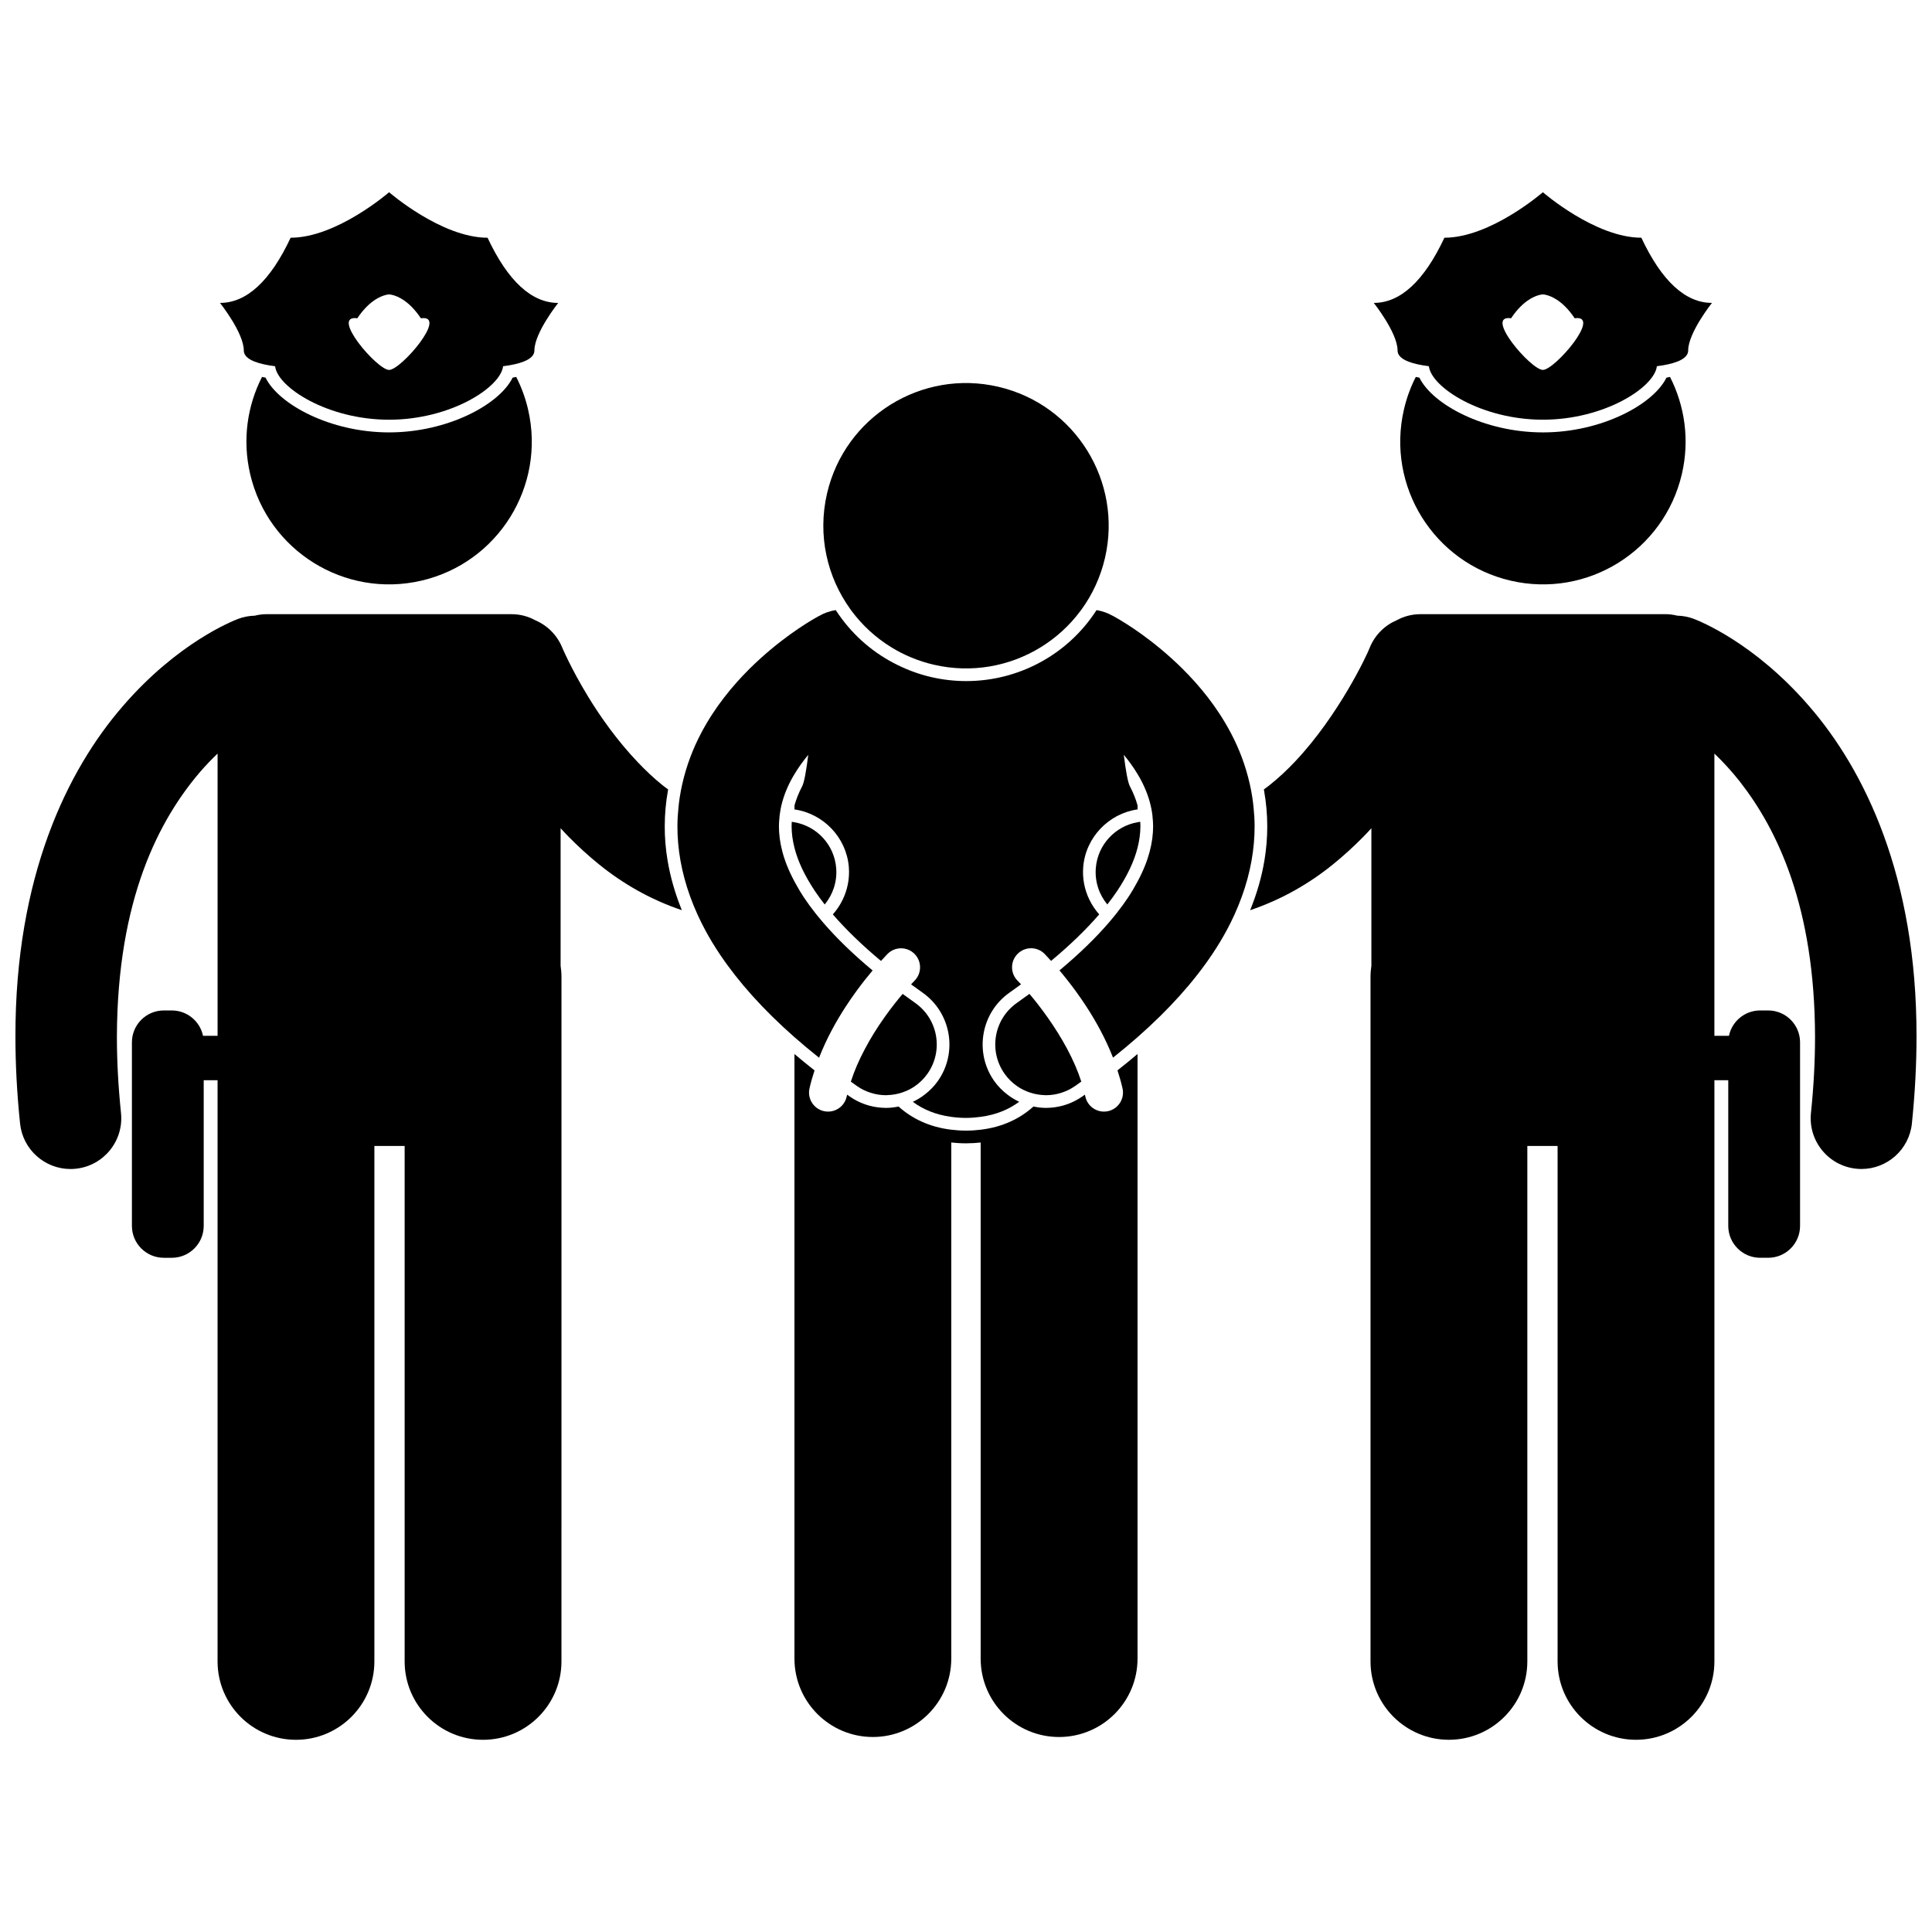 <?xml version="1.0" encoding="UTF-8"?>
<!-- Uploaded to: SVG Repo, www.svgrepo.com, Generator: SVG Repo Mixer Tools -->
<svg width="800px" height="800px" version="1.1" viewBox="144 144 512 512" xmlns="http://www.w3.org/2000/svg">
 <defs>
  <clipPath id="b">
   <path d="m148.09 306h176.91v300h-176.91z"/>
  </clipPath>
  <clipPath id="a">
   <path d="m475 306h176.9v300h-176.9z"/>
  </clipPath>
 </defs>
 <path d="m445.46 583.54v-160.22c-1.703 1.445-3.477 2.891-5.316 4.336 0.512 1.582 0.984 3.184 1.348 4.832 0.582 2.723-1.156 5.402-3.875 5.988-0.355 0.074-0.707 0.109-1.059 0.109-2.328 0-4.422-1.621-4.93-3.988-0.035-0.168-0.086-0.336-0.125-0.508-0.215 0.152-0.422 0.305-0.637 0.457-2.539 1.785-5.481 2.816-8.551 3.016-0.367 0.023-0.734 0.043-1.105 0.043-1.133 0-2.242-0.141-3.336-0.363-3.465 3.109-8.051 5.438-13.98 6.141-1.203 0.145-2.445 0.242-3.762 0.242h-0.133c-1.367 0.004-2.652-0.094-3.894-0.242-5.93-0.703-10.516-3.035-13.98-6.141-1.09 0.223-2.203 0.363-3.336 0.363-0.371 0-0.734-0.02-1.102-0.043-3.074-0.199-6.012-1.23-8.555-3.016-0.211-0.148-0.414-0.297-0.625-0.445-0.039 0.168-0.094 0.332-0.129 0.496-0.508 2.371-2.602 3.988-4.93 3.988-0.348 0-0.703-0.035-1.059-0.109-2.723-0.586-4.457-3.266-3.875-5.988 0.363-1.641 0.836-3.242 1.348-4.82-1.84-1.445-3.613-2.894-5.324-4.344v160.22c0 11.48 9.305 20.777 20.777 20.777 11.477 0 20.781-9.301 20.781-20.777v-136.77c1.203 0.125 2.445 0.215 3.758 0.215h0.277c1.312 0 2.551-0.086 3.754-0.211v136.77c0 11.48 9.305 20.777 20.777 20.777 11.492-0.004 20.797-9.305 20.797-20.781z"/>
 <path d="m247.11 258.59c-15.562 0-29.258-7.41-32.738-14.512-0.301-0.051-0.613-0.117-0.938-0.184-3.91 7.664-5.246 16.695-3.141 25.734 4.734 20.336 25.059 32.984 45.395 28.25 20.34-4.734 32.984-25.062 28.25-45.398-0.711-3.047-1.777-5.918-3.133-8.59-0.328 0.07-0.652 0.133-0.953 0.188-3.484 7.106-17.176 14.512-32.742 14.512z"/>
 <path d="m221.02 207c-5.394 11.52-11.695 17.277-18.715 17.277 0 0 6.301 7.918 6.301 12.594 0 2.141 2.973 3.301 6.594 3.93 0.559 0.098 1.125 0.184 1.707 0.258 0.629 5.586 13.914 14.172 30.207 14.172 16.297 0 29.582-8.582 30.207-14.172 0.582-0.074 1.156-0.16 1.719-0.258 3.617-0.629 6.586-1.789 6.586-3.926 0-4.676 6.301-12.594 6.301-12.594-7.023 0-13.32-5.758-18.719-17.277-12.234-0.004-26.094-12.062-26.094-12.062s-13.855 12.059-26.094 12.059zm29.781 16.43c1.406 0.914 3.07 2.414 4.738 4.918 7.371-1.055-5.266 13.688-8.422 13.688-3.16 0-15.797-14.742-8.426-13.688 1.664-2.496 3.324-3.996 4.727-4.91 2.152-1.398 3.699-1.41 3.699-1.41s1.539 0.008 3.684 1.402z"/>
 <path d="m365.6 374.04c-0.508-6.227-5.18-11.098-11.051-12.133-0.242-0.043-0.48-0.098-0.727-0.125-0.023 0.406-0.039 0.812-0.039 1.227 0.012 1.879 0.273 3.769 0.766 5.695 0.918 3.598 2.684 7.328 5.398 11.418 0.785 1.176 1.664 2.371 2.609 3.578 2.152-2.609 3.34-6.023 3.043-9.66z"/>
 <g clip-path="url(#b)">
  <path d="m302.79 373.1c6.094 4.949 13.453 9.262 21.906 12.109-1.801-4.422-3.078-8.891-3.809-13.34-0.488-2.977-0.734-5.938-0.723-8.871-0.004-3.211 0.293-6.394 0.855-9.543 0.016-0.086 0.023-0.168 0.039-0.254-0.48-0.359-0.973-0.699-1.441-1.074 0 0 0-0.004-0.004-0.004-2.348-1.879-4.582-4.004-6.699-6.238-5.254-5.531-9.742-11.812-13.047-17.254-2.328-3.812-4.102-7.188-5.266-9.555-0.582-1.184-1.012-2.113-1.285-2.723-0.137-0.301-0.23-0.523-0.289-0.656-0.047-0.113-0.047-0.117-0.047-0.113-1.406-3.398-4.047-5.91-7.188-7.238-1.844-1.004-3.957-1.578-6.207-1.578l-64.938-0.004c-1.086 0-2.133 0.148-3.141 0.398-1.461 0.035-2.938 0.301-4.379 0.844h-0.004c-1.41 0.543-16.039 6.258-30.625 23.191-14.617 16.871-28.5 45.109-28.41 87.582 0 7.227 0.391 14.875 1.227 22.961 0.719 6.918 6.555 12.062 13.363 12.062 0.461 0 0.93-0.023 1.398-0.074 7.387-0.766 12.754-7.375 11.988-14.762-0.746-7.215-1.086-13.93-1.086-20.188 0.09-36.797 11.367-57.645 21.914-70.055 1.609-1.871 3.207-3.523 4.766-5.012v74.797l-3.856-0.004c-0.801-3.836-4.199-6.723-8.277-6.723h-2.113c-4.672 0-8.457 3.789-8.457 8.457v48.633c0 4.672 3.785 8.457 8.457 8.457h2.113c4.672 0 8.457-3.785 8.457-8.457v-38.602h3.672v154.02c0 11.477 9.305 20.777 20.781 20.777 11.473 0 20.777-9.301 20.777-20.777v-136.59h8.02v136.59c0 11.477 9.305 20.777 20.781 20.777 11.473 0 20.777-9.301 20.777-20.777l0.004-181.42c0-0.996-0.094-1.969-0.23-2.93v-36.449c0.699 0.75 1.383 1.508 2.117 2.25 2.488 2.523 5.168 4.988 8.059 7.328 0.02 0.008 0.031 0.02 0.047 0.031z"/>
 </g>
 <path d="m552.89 258.59c-15.566 0-29.262-7.406-32.738-14.512-0.305-0.055-0.625-0.117-0.953-0.188-1.359 2.668-2.426 5.543-3.133 8.59-4.734 20.336 7.914 40.66 28.25 45.398 20.336 4.734 40.66-7.914 45.395-28.25 2.106-9.035 0.77-18.066-3.141-25.734-0.32 0.066-0.637 0.133-0.938 0.184-3.488 7.102-17.184 14.512-32.742 14.512z"/>
 <path d="m552.88 194.94s-13.859 12.059-26.094 12.059c-5.398 11.52-11.699 17.277-18.719 17.277 0 0 6.301 7.918 6.301 12.594 0 2.137 2.969 3.297 6.586 3.926 0.562 0.098 1.133 0.184 1.719 0.258 0.625 5.586 13.906 14.172 30.207 14.172 16.293 0 29.582-8.582 30.207-14.172 0.578-0.074 1.148-0.16 1.707-0.258 3.621-0.629 6.594-1.789 6.594-3.93 0-4.676 6.301-12.594 6.301-12.594-7.019 0-13.32-5.758-18.715-17.277-12.238 0.004-26.094-12.055-26.094-12.055zm-0.004 47.09c-3.156 0-15.793-14.742-8.422-13.688 1.668-2.504 3.332-4.004 4.738-4.918 2.144-1.391 3.684-1.402 3.684-1.402s1.547 0.012 3.699 1.41c1.406 0.914 3.062 2.414 4.727 4.91 7.371-1.051-5.262 13.688-8.426 13.688z"/>
 <path d="m440.06 380.12c2.719-4.094 4.481-7.828 5.398-11.43 0.492-1.922 0.75-3.809 0.762-5.684 0-0.41-0.016-0.82-0.039-1.227-0.242 0.031-0.48 0.082-0.723 0.121-5.875 1.035-10.547 5.91-11.055 12.137-0.297 3.637 0.891 7.047 3.047 9.656 0.945-1.203 1.82-2.394 2.609-3.574z"/>
 <g clip-path="url(#a)">
  <path d="m480.35 352.15c-0.461 0.367-0.941 0.699-1.41 1.051 0.016 0.082 0.023 0.168 0.039 0.25 0.562 3.148 0.859 6.336 0.855 9.547 0.008 2.938-0.238 5.902-0.723 8.879-0.73 4.445-2.008 8.91-3.809 13.332 8.469-2.852 15.844-7.176 21.941-12.137 0.004 0 0.004-0.004 0.008-0.004 2.891-2.336 5.57-4.805 8.062-7.328 0.734-0.742 1.418-1.496 2.117-2.25v36.453c-0.137 0.961-0.23 1.93-0.23 2.93v181.41c0 11.477 9.305 20.777 20.777 20.777 11.477 0 20.781-9.301 20.781-20.777v-136.59h8.02v136.59c0 11.477 9.305 20.777 20.777 20.777 11.477 0 20.781-9.301 20.781-20.777v-154.02h3.672v38.605c0 4.672 3.785 8.457 8.457 8.457h2.113c4.672 0 8.457-3.785 8.457-8.457v-48.633c0-4.672-3.785-8.457-8.457-8.457h-2.113c-4.074 0-7.473 2.887-8.277 6.723h-3.856v-74.797c2.203 2.106 4.488 4.555 6.754 7.434 9.898 12.664 19.852 33.133 19.918 67.629 0 6.258-0.336 12.98-1.082 20.195-0.762 7.387 4.606 13.992 11.996 14.758 0.469 0.047 0.93 0.074 1.391 0.074 6.809 0 12.648-5.148 13.363-12.066 0.832-8.086 1.223-15.727 1.223-22.957 0.09-42.473-13.793-70.707-28.406-87.578-14.582-16.934-29.219-22.648-30.629-23.195-1.445-0.543-2.926-0.809-4.387-0.844-1.004-0.25-2.051-0.398-3.133-0.398l-64.926 0.008c-2.25 0-4.367 0.574-6.211 1.578-3.141 1.324-5.781 3.836-7.184 7.234h-0.004s0.004 0-0.047 0.117c-0.602 1.684-8.145 17.848-19.816 30.18-2.125 2.246-4.387 4.363-6.769 6.246-0.016 0.008-0.023 0.02-0.035 0.027z"/>
 </g>
 <path d="m329.81 338.28c-2.129 4.027-3.883 8.562-5 13.484-0.266 1.16-0.492 2.344-0.676 3.547-0.137 0.883-0.242 1.777-0.332 2.684-0.164 1.641-0.277 3.301-0.277 5.008-0.004 1.461 0.062 2.941 0.191 4.438 0.539 6.176 2.231 12.578 5.172 19.012 0.602 1.316 1.254 2.637 1.961 3.953 1.172 2.188 2.492 4.375 3.961 6.555 4.891 7.273 11.375 14.543 19.734 21.902 2.055 1.809 4.231 3.621 6.516 5.441 1.965-5.023 4.5-9.613 7.07-13.555 0.922-1.414 1.84-2.746 2.738-3.977 1.586-2.176 3.098-4.07 4.383-5.59-5.352-4.457-9.641-8.676-13.023-12.594-0.516-0.594-1.012-1.184-1.484-1.77-0.223-0.277-0.438-0.547-0.656-0.82-1.09-1.379-2.074-2.723-2.941-4.019-1.016-1.527-1.848-2.965-2.598-4.359-3.121-5.816-4.102-10.551-4.125-14.621 0-0.422 0.023-0.832 0.043-1.242 0.059-1.152 0.195-2.277 0.41-3.383 0.512-2.621 1.445-5.121 2.731-7.578 0.289-0.555 0.613-1.102 0.941-1.648 1.062-1.781 2.305-3.496 3.648-5.113-0.516 4.168-1.07 7.285-1.602 8.312-0.914 1.738-1.582 3.418-2.047 5.094v1.066c7.629 1.086 13.762 7.394 14.402 15.266 0.25 3.098-0.375 6.062-1.645 8.676-0.688 1.41-1.559 2.711-2.594 3.875 3.469 4.023 7.758 8.164 12.762 12.336 1.043-1.148 1.699-1.812 1.746-1.879v0.004c1.969-1.969 5.16-1.969 7.133 0 1.965 1.965 1.965 5.16 0 7.125 0 0.004-0.176 0.176-0.57 0.594-0.094 0.098-0.227 0.246-0.336 0.363 0.992 0.73 2 1.457 3.031 2.18 7.578 5.332 9.41 15.832 4.082 23.41-0.98 1.398-2.176 2.594-3.496 3.613-0.98 0.758-2.035 1.398-3.152 1.926 2.668 1.98 6.004 3.426 10.207 3.988 1.227 0.168 2.516 0.27 3.894 0.273 1.387-0.004 2.668-0.117 3.894-0.285 4.207-0.566 7.519-2.012 10.184-3.992-1.109-0.52-2.156-1.16-3.133-1.914-1.32-1.016-2.516-2.215-3.496-3.613-5.328-7.578-3.5-18.082 4.082-23.41 1.035-0.73 2.047-1.457 3.043-2.188-0.113-0.121-0.246-0.262-0.34-0.359-0.391-0.422-0.566-0.594-0.566-0.594v0.004c-1.969-1.973-1.969-5.164 0-7.133 1.965-1.973 5.16-1.973 7.133-0.004 0.043 0.07 0.699 0.734 1.738 1.875 5-4.168 9.285-8.309 12.754-12.328-1.039-1.16-1.91-2.465-2.598-3.875-1.27-2.613-1.895-5.574-1.645-8.676 0.645-7.871 6.781-14.18 14.406-15.266v-1.055c-0.461-1.676-1.137-3.359-2.051-5.106-0.531-1.023-1.086-4.141-1.602-8.312 1.344 1.621 2.59 3.336 3.652 5.121 0.324 0.543 0.648 1.086 0.938 1.641 1.289 2.461 2.219 4.957 2.731 7.578 0.215 1.102 0.352 2.231 0.41 3.383 0.023 0.41 0.043 0.824 0.043 1.242-0.023 4.07-1.004 8.801-4.121 14.617-0.746 1.395-1.582 2.836-2.602 4.363-0.867 1.297-1.855 2.641-2.941 4.019-0.215 0.273-0.43 0.543-0.652 0.82-0.473 0.582-0.973 1.172-1.484 1.77-3.383 3.914-7.672 8.133-13.02 12.586 1.289 1.527 2.809 3.426 4.398 5.613 0.895 1.227 1.805 2.551 2.723 3.957 2.566 3.938 5.102 8.527 7.07 13.551 2.285-1.82 4.457-3.629 6.512-5.438 8.363-7.359 14.844-14.625 19.73-21.898 1.469-2.18 2.785-4.367 3.961-6.555 0.707-1.316 1.359-2.637 1.957-3.953 2.938-6.43 4.633-12.832 5.168-19.008 0.133-1.496 0.199-2.977 0.195-4.445 0-1.711-0.109-3.371-0.277-5.012-0.09-0.902-0.195-1.797-0.332-2.68-0.184-1.203-0.414-2.387-0.676-3.547-1.113-4.922-2.871-9.457-5-13.484-3.672-6.965-8.336-12.578-12.844-17.059-7.773-7.688-15.145-12.129-17.504-13.48-0.383-0.219-0.648-0.367-0.746-0.422v0.004c-0.059-0.031-0.121-0.055-0.18-0.086-1.316-0.758-2.773-1.281-4.328-1.539-0.031 0.047-0.066 0.094-0.098 0.145-3.812 5.879-9.055 10.641-15.188 13.883-5.777 3.055-12.336 4.781-19.266 4.781-3.137 0-6.289-0.363-9.371-1.086-3.527-0.82-6.856-2.117-9.973-3.766-6.086-3.219-11.277-7.922-15.129-13.82-0.031-0.047-0.066-0.094-0.098-0.145-1.574 0.254-3.047 0.777-4.379 1.543-0.062 0.035-0.129 0.059-0.191 0.094v-0.004c-0.098 0.055-0.363 0.203-0.746 0.422-2.359 1.348-9.73 5.793-17.504 13.48-4.512 4.488-9.176 10.105-12.848 17.066z"/>
 <path d="m374.67 433.58c1.348 0.438 2.734 0.66 4.121 0.66 0.16 0 0.316-0.023 0.477-0.027 1.309-0.047 2.602-0.277 3.844-0.699 1.121-0.379 2.199-0.891 3.195-1.562 1.328-0.891 2.519-2.035 3.496-3.422 4.269-6.074 2.809-14.461-3.262-18.734-1.148-0.805-2.25-1.605-3.332-2.398-1.312 1.547-2.898 3.523-4.57 5.859-0.09 0.125-0.18 0.266-0.273 0.391-0.914 1.289-1.84 2.664-2.746 4.125-0.84 1.352-1.648 2.773-2.422 4.238-0.75 1.414-1.461 2.863-2.102 4.348-0.613 1.41-1.148 2.848-1.617 4.293 0.531 0.383 1.055 0.762 1.598 1.145 1.125 0.793 2.344 1.383 3.594 1.785z"/>
 <path d="m421.21 434.24c1.387 0 2.773-0.223 4.121-0.66 1.254-0.406 2.469-0.992 3.602-1.789 0.551-0.387 1.082-0.773 1.621-1.16-0.469-1.453-1.016-2.891-1.633-4.305-0.645-1.48-1.348-2.941-2.106-4.352-0.773-1.449-1.594-2.856-2.43-4.199-0.906-1.457-1.828-2.836-2.734-4.125-1.766-2.5-3.457-4.637-4.836-6.266-1.086 0.801-2.195 1.602-3.348 2.41-6.074 4.273-7.531 12.656-3.262 18.734 0.969 1.379 2.152 2.516 3.469 3.406 0.996 0.672 2.074 1.191 3.191 1.574 1.25 0.422 2.551 0.66 3.867 0.707 0.16 0 0.32 0.023 0.477 0.023z"/>
 <path d="m369.71 305.94c2.832 3.797 6.379 7.066 10.504 9.602 3.379 2.074 7.141 3.656 11.215 4.606 10.09 2.348 20.176 0.418 28.355-4.609 4.051-2.488 7.633-5.738 10.516-9.602 0.109-0.145 0.219-0.285 0.324-0.43 2.871-3.961 5.019-8.547 6.199-13.609 4.734-20.336-7.914-40.66-28.246-45.398-20.336-4.734-40.664 7.914-45.398 28.25-2.586 11.105 0.02 22.195 6.219 30.758 0.105 0.148 0.207 0.293 0.312 0.434z"/>
</svg>